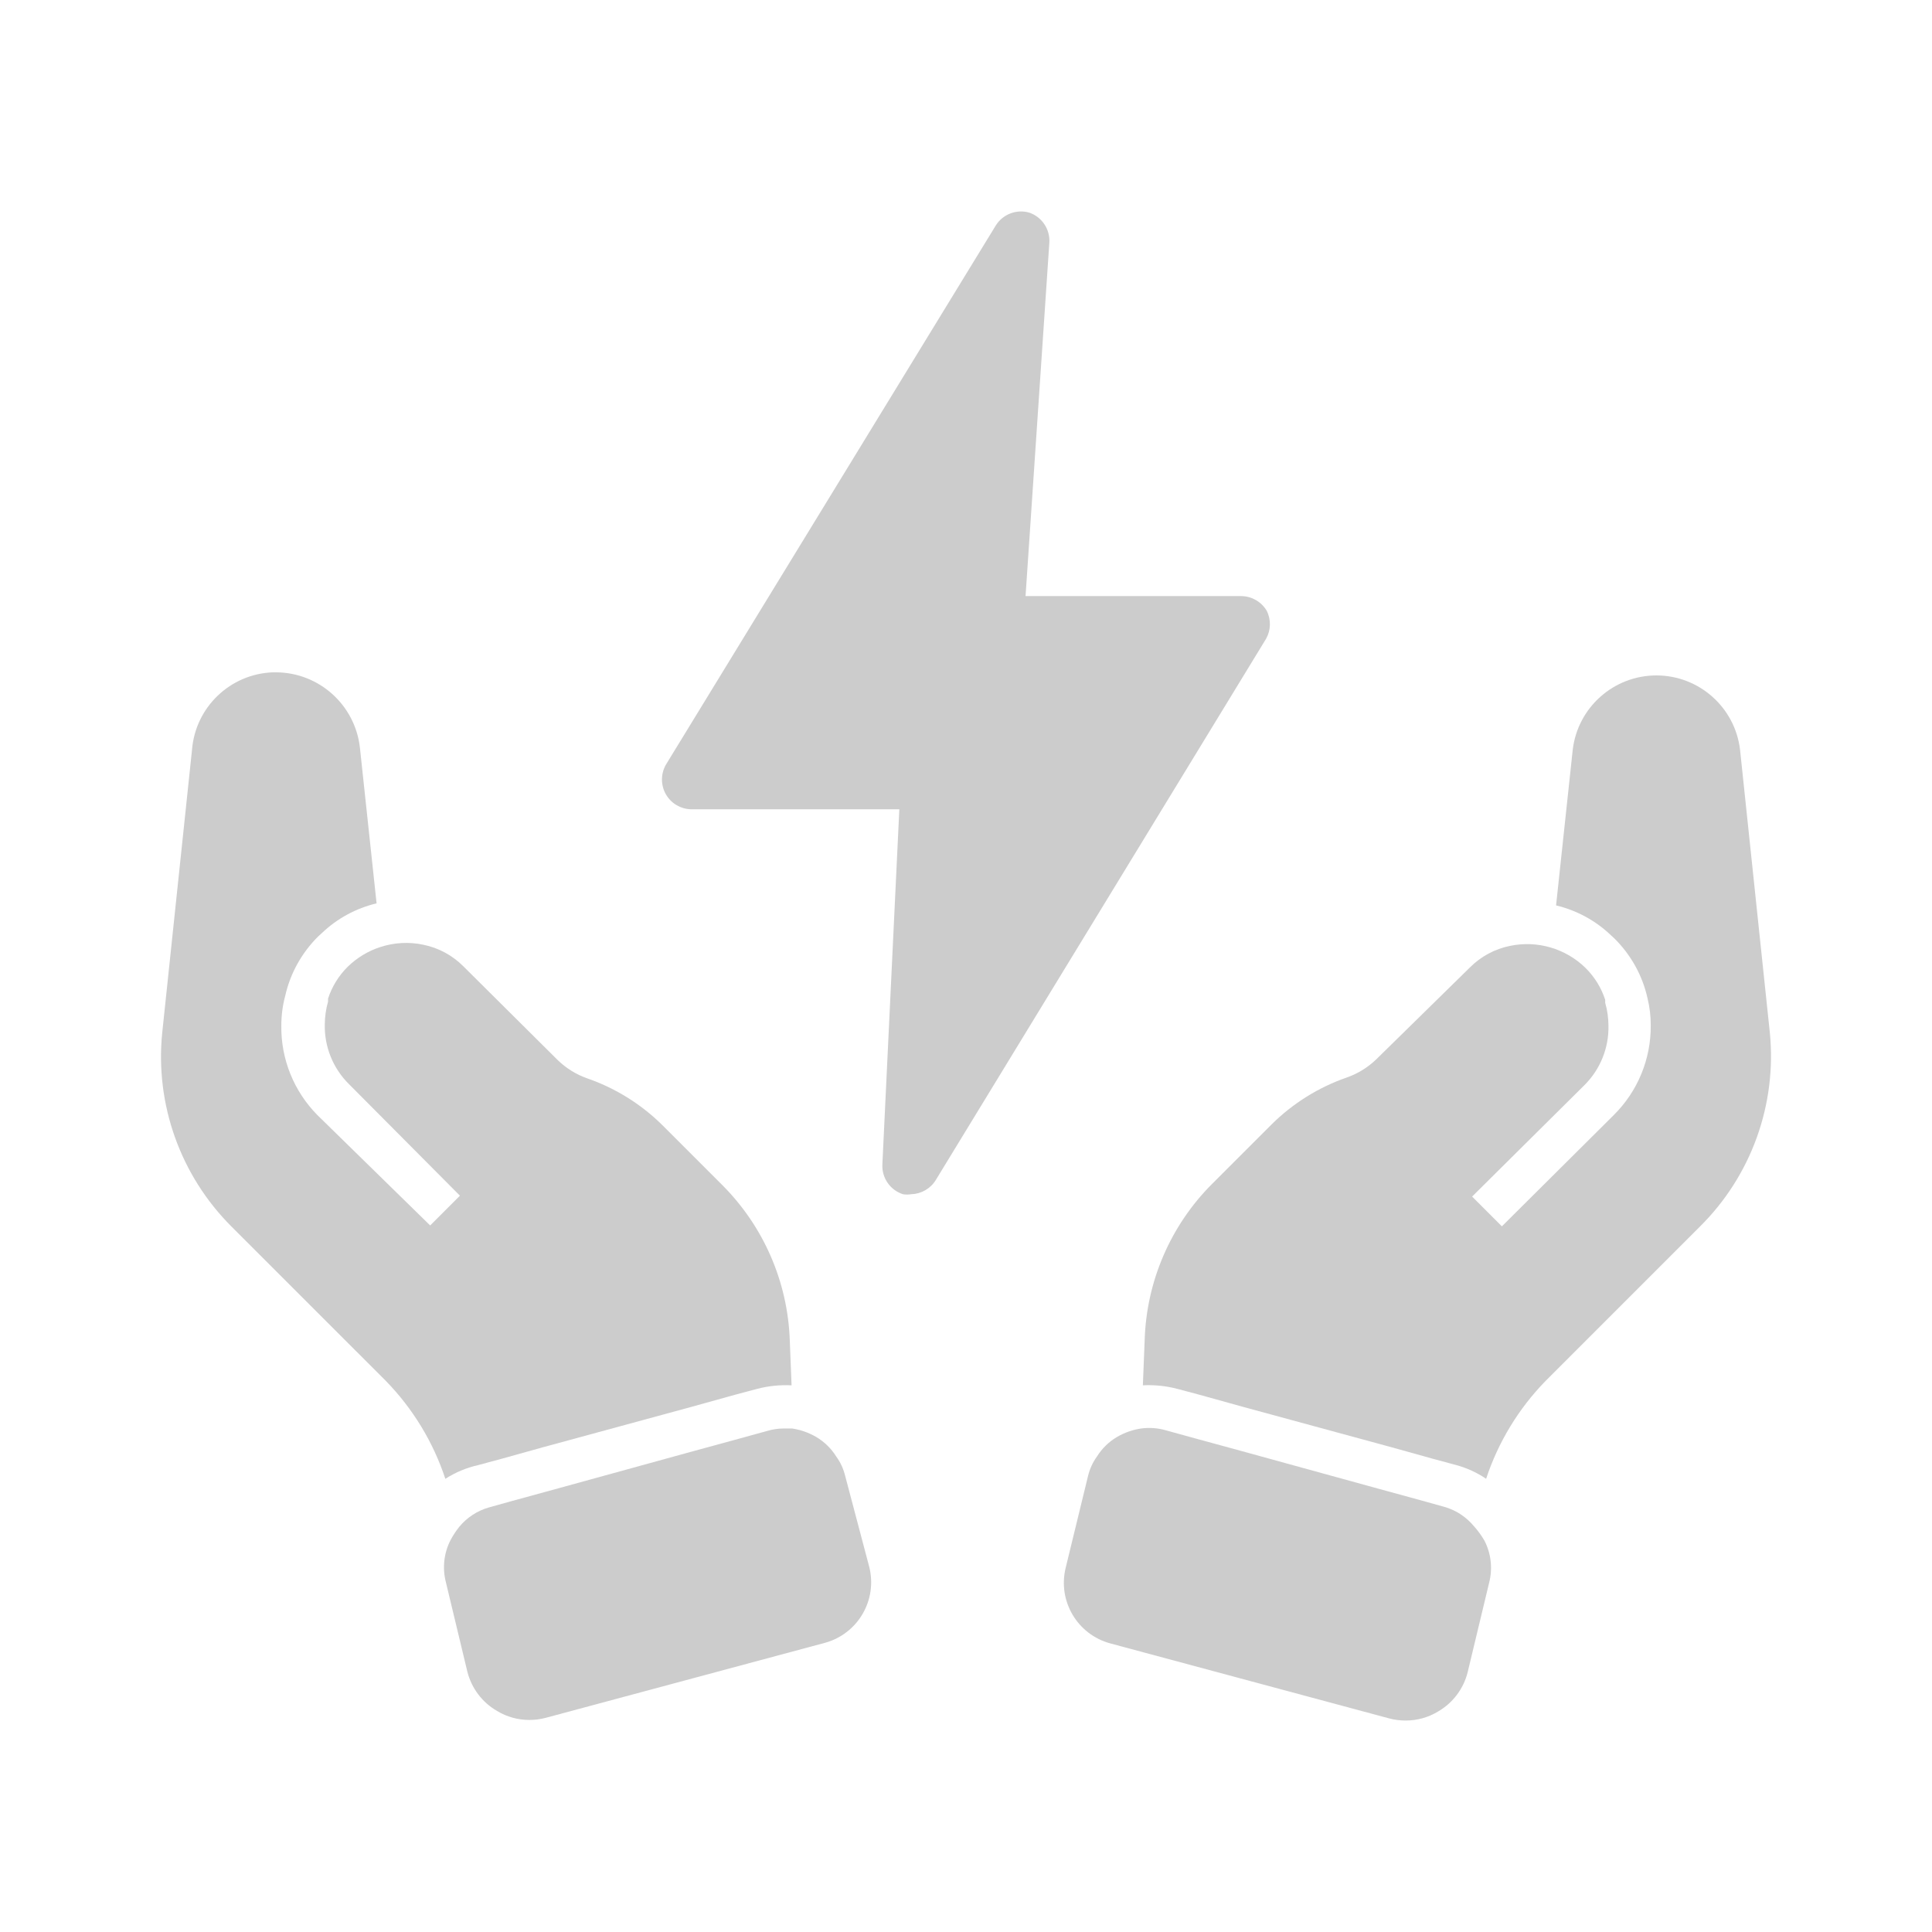 <?xml version="1.0" encoding="UTF-8"?>
<!DOCTYPE svg PUBLIC "-//W3C//DTD SVG 1.1//EN" "http://www.w3.org/Graphics/SVG/1.1/DTD/svg11.dtd">
<!-- Creator: CorelDRAW 2020 (64-Bit) -->
<svg xmlns="http://www.w3.org/2000/svg" xml:space="preserve" width="10.583mm" height="10.583mm" version="1.1" style="shape-rendering:geometricPrecision; text-rendering:geometricPrecision; image-rendering:optimizeQuality; fill-rule:evenodd; clip-rule:evenodd"
viewBox="0 0 1058.32 1058.32"
 xmlns:xlink="http://www.w3.org/1999/xlink"
 xmlns:xodm="http://www.corel.com/coreldraw/odm/2003">
 <defs>
  <style type="text/css">
   <![CDATA[
    .fil0 {fill:none}
    .fil1 {fill:#CCCCCC;fill-rule:nonzero}
   ]]>
  </style>
 </defs>
 <g id="Capa_x0020_1">
  <rect class="fil0" width="1058.32" height="1058.32"/>
  <g id="_1538503756272">
   <path class="fil1" d="M969.48 565.61l-16.31 -154.93c-2.77,-23.2 -22.46,-40.69 -45.82,-40.69 -23.36,0 -43.06,17.49 -45.83,40.69l-9.13 85.29c11.29,2.69 21.65,8.32 30.01,16.31l1.95 1.79c9.01,8.93 15.33,20.22 18.1,32.62 1.23,4.97 1.84,10.07 1.8,15.16 0.12,18.35 -7.18,36 -20.22,48.93l-61.32 60.99 -16.31 -16.31 61.48 -60.99c8.69,-8.6 13.46,-20.39 13.21,-32.62 -0.04,-4.24 -0.61,-8.48 -1.79,-12.55l0 -1.63c-2.16,-6.61 -5.83,-12.56 -10.77,-17.45 -10.92,-10.68 -26.45,-15.21 -41.42,-12.07 -8.27,1.67 -15.86,5.75 -21.85,11.74l-51.2 50.23c-4.65,4.52 -10.2,7.99 -16.31,10.11 -15.49,5.38 -29.6,14.19 -41.26,25.77l-32.62 32.61c-22.74,22.79 -35.91,53.41 -36.85,85.62l-0.98 24.62c6.36,-0.32 12.76,0.33 18.92,1.96l12.23 3.26 23.48 6.52 81.54 22.18 22.83 6.36 12.72 3.43c5.79,1.59 11.33,4.11 16.31,7.5 6.64,-20.14 17.81,-38.49 32.61,-53.65l84.48 -84.48c28.13,-27.84 42.23,-66.9 38.32,-106.33l0 0.01z"/>
   <path class="fil1" d="M807.37 836c-4.24,-5.1 -9.9,-8.81 -16.3,-10.6l-12.89 -3.59 -22.67 -6.2 -75.83 -20.87 -23.32 -6.36 -17.77 -4.89c-4.4,-1.27 -9.01,-1.6 -13.54,-0.98 -4.6,0.69 -9.01,2.24 -13.04,4.56 -4.53,2.65 -8.32,6.32 -11.09,10.76 -2.32,3.18 -3.96,6.77 -4.89,10.6l-12.23 50.23c-4.57,18.23 6.32,36.73 24.46,41.59l152.8 41.09c2.94,0.78 5.96,1.14 8.97,1.14 6.2,0 12.32,-1.67 17.62,-4.89 8.11,-4.65 14.02,-12.43 16.3,-21.52l11.74 -48.93c2.04,-7.82 1.15,-16.14 -2.6,-23.32 -1.64,-2.77 -3.55,-5.42 -5.71,-7.82l-0.01 0z"/>
   <path class="fil1" d="M261.89 802.57l12.72 -3.43 22.83 -6.36 81.54 -22.18 23.48 -6.52 12.23 -3.26c6.16,-1.63 12.56,-2.28 18.92,-1.96l-0.98 -24.62c-1.1,-32.05 -14.35,-62.46 -37.02,-85.13l-32.61 -32.61c-11.66,-11.58 -25.77,-20.39 -41.26,-25.77 -6.12,-2.12 -11.66,-5.59 -16.31,-10.11l-51.69 -51.37c-6,-5.99 -13.58,-10.07 -21.86,-11.74 -7.86,-1.67 -16.02,-1.22 -23.64,1.3 -6.69,2.16 -12.76,5.87 -17.78,10.77 -4.93,4.89 -8.6,10.84 -10.76,17.44l0 1.64c-1.18,4.07 -1.75,8.31 -1.79,12.55 -0.25,12.23 4.52,24.02 13.21,32.62l60.82 61.15 -16.3 16.31 -61.81 -60.5c-12.84,-13.01 -19.98,-30.62 -19.73,-48.93 0,-5.5 0.69,-11 2.12,-16.3 2.77,-12.4 9.09,-23.69 18.1,-32.62l1.96 -1.79c8.35,-7.99 18.71,-13.62 30,-16.31l-9.13 -85.29c-2.65,-23.44 -22.42,-41.18 -45.99,-41.26l-1.63 0c-23.4,0.82 -42.48,19.08 -44.35,42.4l-16.31 154.93c-4,39.34 9.99,78.4 37.99,106.33l84.48 84.47c14.8,15.17 25.97,33.52 32.61,53.66 5.51,-3.55 11.58,-6.08 17.94,-7.51l0 0z"/>
   <path class="fil1" d="M462.96 808.43c-0.94,-3.83 -2.57,-7.42 -4.9,-10.6 -2.77,-4.44 -6.56,-8.11 -11.09,-10.76 -4.03,-2.32 -8.43,-3.87 -13.04,-4.57l-4.57 0c-3.01,0 -6.07,0.45 -8.97,1.31l-17.77 4.89 -23.32 6.36 -75.83 20.87 -22.67 6.2 -12.88 3.59c-6.4,1.79 -12.07,5.5 -16.31,10.6 -1.79,2.24 -3.38,4.65 -4.73,7.17 -3.75,7.18 -4.65,15.5 -2.61,23.32l11.74 48.93c2.29,9.09 8.2,16.88 16.31,21.52 5.3,3.22 11.42,4.9 17.61,4.9 3.02,0 6.04,-0.37 8.97,-1.15l152.97 -41.09c18.06,-4.93 28.86,-23.4 24.29,-41.59l-13.2 -49.9z"/>
   <path class="fil1" d="M693.87 334.53c-2.89,-4.85 -8.07,-7.87 -13.7,-7.99l-118.39 0 13.04 -193.73c0.41,-7.25 -4.03,-13.9 -10.92,-16.31 -7.02,-2.07 -14.56,0.82 -18.43,7.02l-180.68 295.33c-2.9,5.06 -2.9,11.25 0,16.31 2.85,4.93 8.03,7.99 13.7,8.15l114.15 0 -9.29 194.56c-0.37,7.34 4.24,14.02 11.25,16.3 1.51,0.25 3.06,0.25 4.57,0 5.46,-0.16 10.47,-3.01 13.37,-7.66l181.02 -296.64c2.65,-4.73 2.77,-10.48 0.32,-15.33l-0.01 -0.01z"/>
  </g>
 </g>
</svg>

